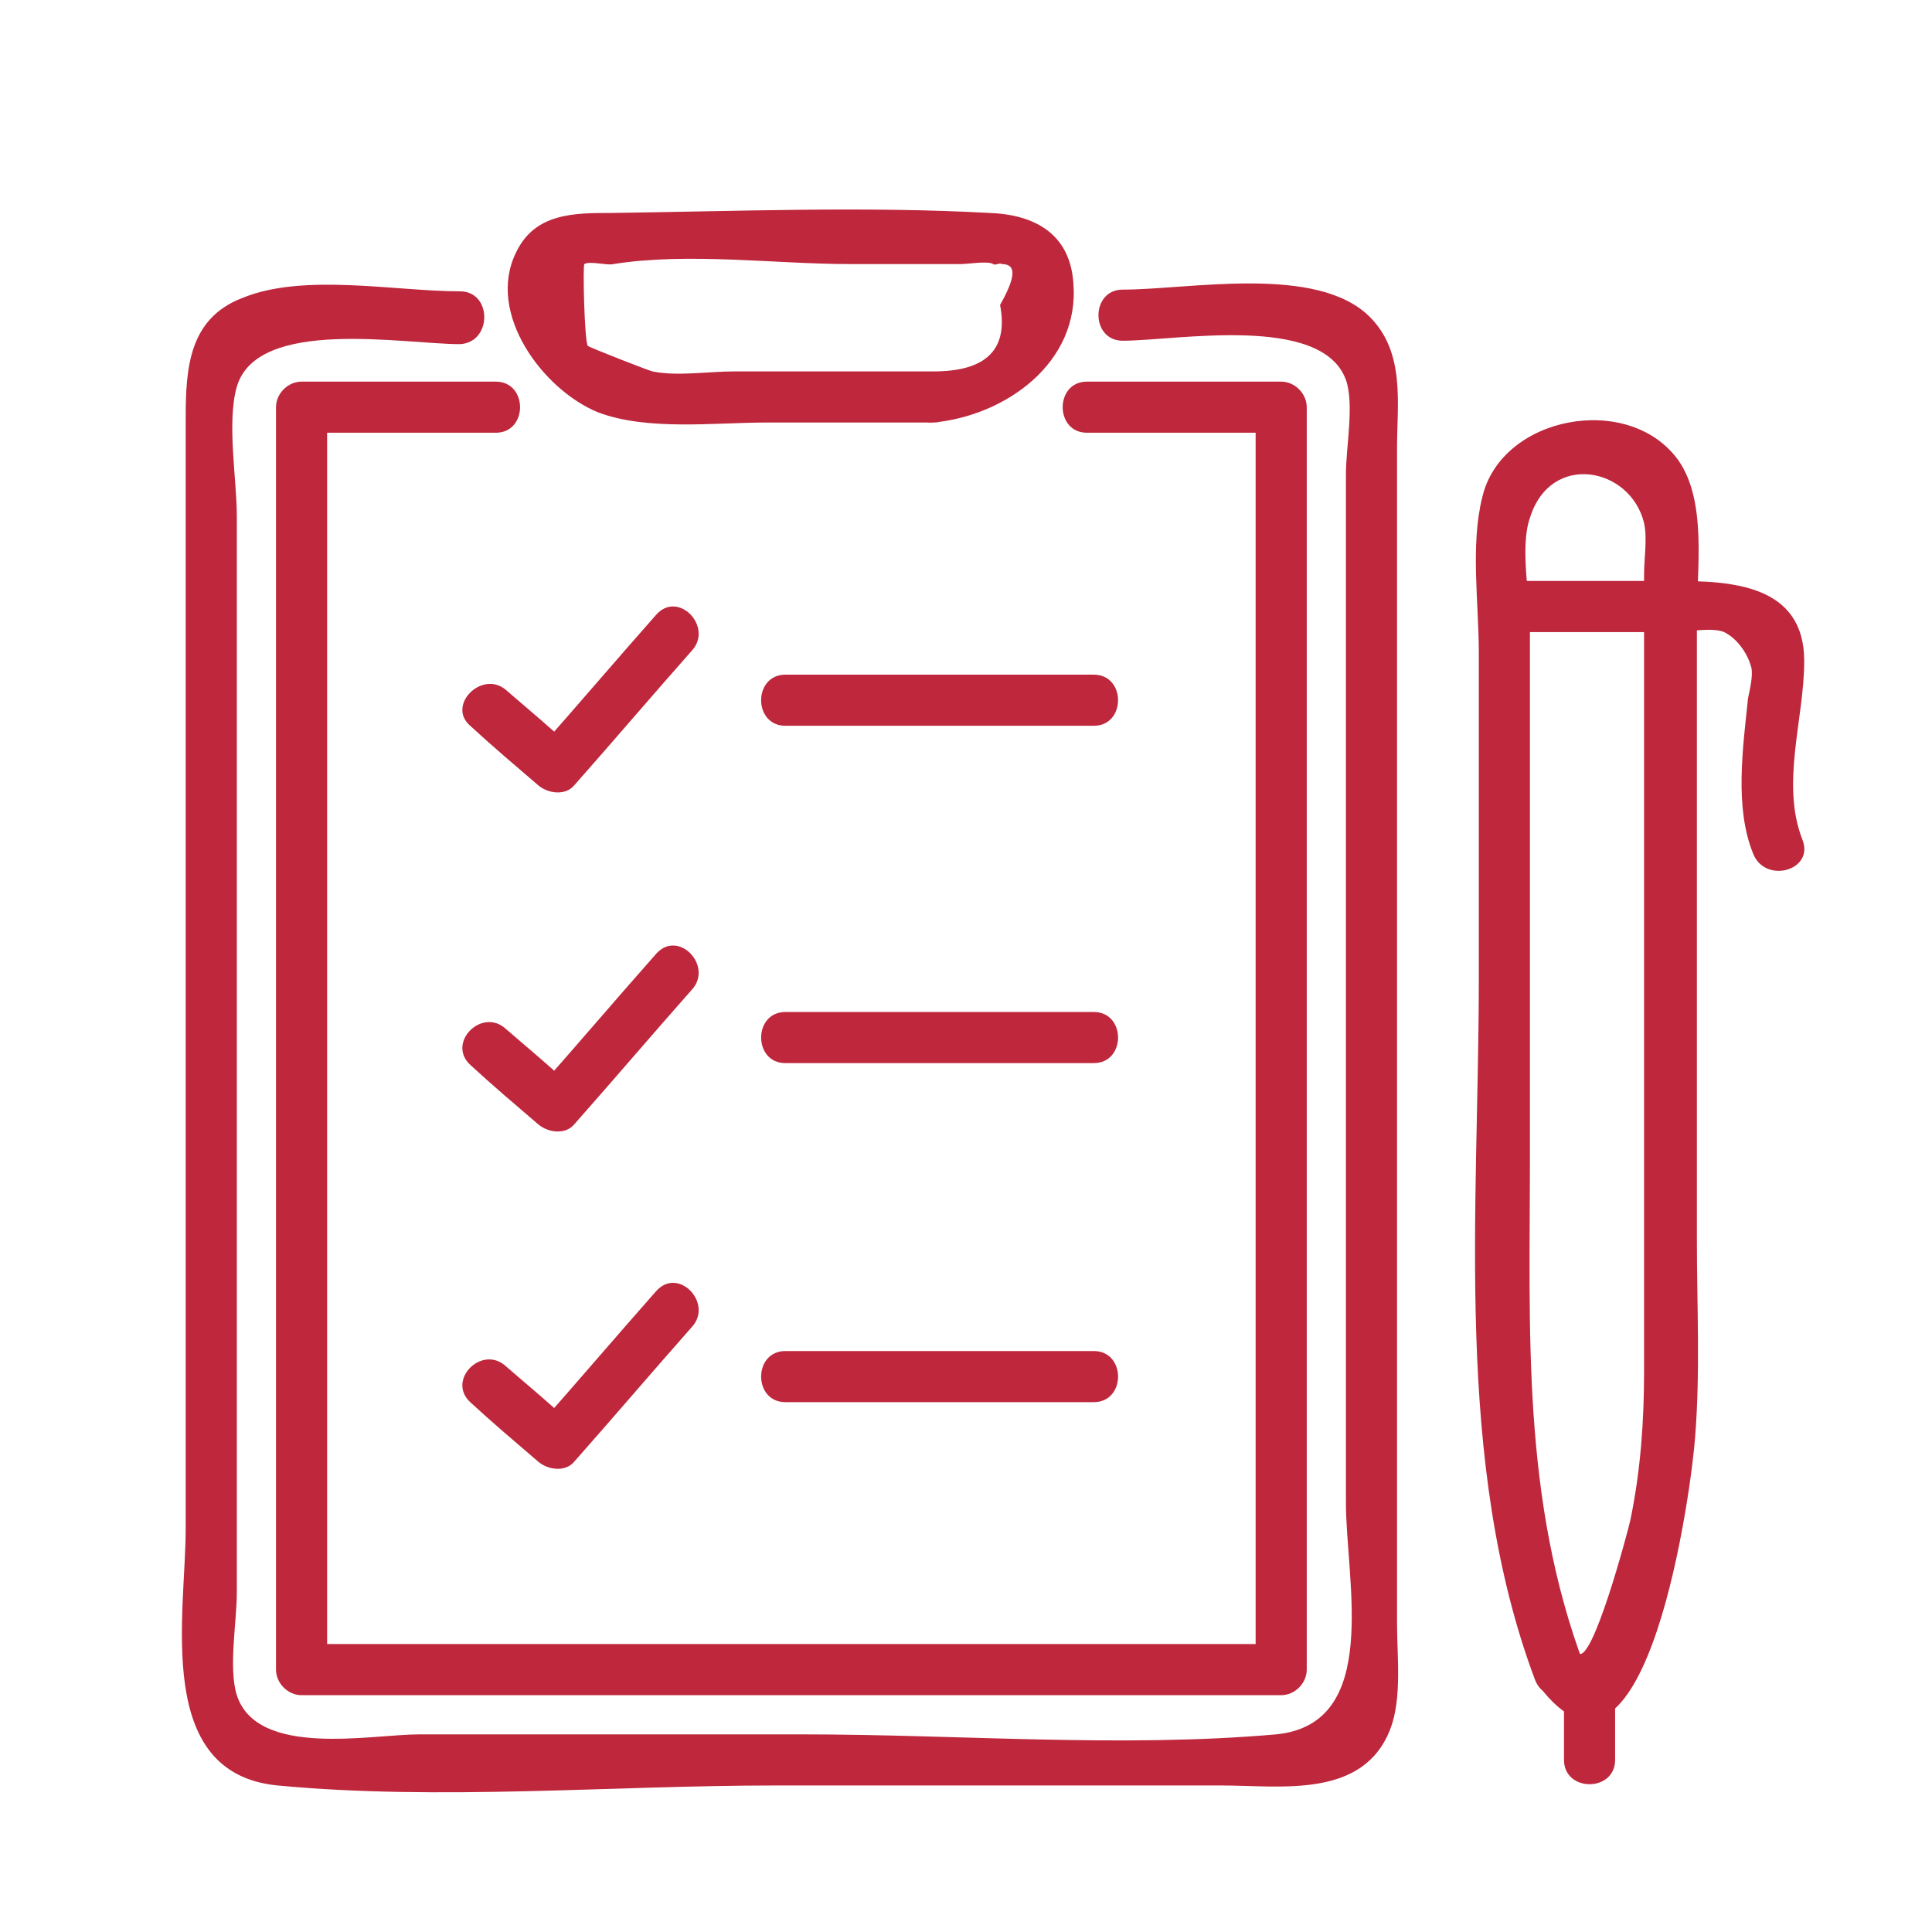 <?xml version="1.0" encoding="utf-8"?>
<!-- Generator: Adobe Illustrator 27.9.1, SVG Export Plug-In . SVG Version: 6.00 Build 0)  -->
<svg version="1.1" id="レイヤー_1" xmlns="http://www.w3.org/2000/svg" xmlns:xlink="http://www.w3.org/1999/xlink" x="0px"
	 y="0px" viewBox="0 0 113.4 113.4" style="enable-background:new 0 0 113.4 113.4;" xml:space="preserve">
<style type="text/css">
	.st0{fill:#BE273C;}
</style>
<g>
	<g>
		<g>
			<g>
				<path class="st0" d="M46.1,42.6c6,0,12.1,0,18.1,0c1.9,0,1.9-3,0-3c-6,0-12.1,0-18.1,0C44.2,39.6,44.2,42.6,46.1,42.6L46.1,42.6
					z"/>
			</g>
		</g>
		<g>
			<g>
				<path class="st0" d="M27.6,42.6c1.3,1.2,2.6,2.3,4,3.5c0.6,0.5,1.6,0.6,2.1,0c2.3-2.6,4.6-5.3,6.9-7.9c1.3-1.4-0.8-3.6-2.1-2.1
					c-2.3,2.6-4.6,5.3-6.9,7.9c0.7,0,1.4,0,2.1,0c-1.3-1.2-2.6-2.3-4-3.5C28.3,39.3,26.2,41.4,27.6,42.6L27.6,42.6z"/>
			</g>
		</g>
		<g>
			<g>
				<path class="st0" d="M46.1,62.4c6,0,12.1,0,18.1,0c1.9,0,1.9-3,0-3c-6,0-12.1,0-18.1,0C44.2,59.4,44.2,62.4,46.1,62.4L46.1,62.4
					z"/>
			</g>
		</g>
		<g>
			<g>
				<path class="st0" d="M27.6,62.5c1.3,1.2,2.6,2.3,4,3.5c0.6,0.5,1.6,0.6,2.1,0c2.3-2.6,4.6-5.3,6.9-7.9c1.3-1.4-0.8-3.6-2.1-2.1
					c-2.3,2.6-4.6,5.3-6.9,7.9c0.7,0,1.4,0,2.1,0c-1.3-1.2-2.6-2.3-4-3.5C28.3,59.1,26.2,61.2,27.6,62.5L27.6,62.5z"/>
			</g>
		</g>
		<g>
			<g>
				<path class="st0" d="M46.1,82.3c6,0,12.1,0,18.1,0c1.9,0,1.9-3,0-3c-6,0-12.1,0-18.1,0C44.2,79.3,44.2,82.3,46.1,82.3L46.1,82.3
					z"/>
			</g>
		</g>
		<g>
			<g>
				<path class="st0" d="M27.6,82.3c1.3,1.2,2.6,2.3,4,3.5c0.6,0.5,1.6,0.6,2.1,0c2.3-2.6,4.6-5.3,6.9-7.9c1.3-1.4-0.8-3.6-2.1-2.1
					c-2.3,2.6-4.6,5.3-6.9,7.9c0.7,0,1.4,0,2.1,0c-1.3-1.2-2.6-2.3-4-3.5C28.3,78.9,26.2,81,27.6,82.3L27.6,82.3z"/>
			</g>
		</g>
		<g>
			<g>
				<path class="st0" d="M27,17.1c-3.8,0-9.2-1.1-12.8,0.4c-3.1,1.2-3.3,4.1-3.3,7c0,9.8,0,19.7,0,29.5c0,11.9,0,23.8,0,35.7
					c0,5.1-1.9,14.4,5.4,15.1c9.5,0.9,19.6,0,29.2,0c8.7,0,17.5,0,26.2,0c3.5,0,8.3,0.8,9.9-3.3c0.7-1.8,0.4-4.3,0.4-6.2
					c0-10.8,0-21.6,0-32.4c0-12.2,0-24.4,0-36.6c0-2.6,0.5-5.6-1.6-7.7c-3.1-3.1-10.6-1.6-14.5-1.6c-1.9,0-1.9,3,0,3
					c3.1,0,11.7-1.6,13.1,2.3c0.5,1.4,0,4,0,5.5c0,9.4,0,18.7,0,28.1c0,10.8,0,21.5,0,32.3c0,4.6,2.1,13-4.1,13.6
					c-9.1,0.8-18.6,0-27.8,0c-7.5,0-15,0-22.5,0c-2.8,0-9.5,1.4-10.7-2.3c-0.5-1.6,0-4.3,0-6c0-9.5,0-19,0-28.5
					c0-11.6,0-23.1,0-34.7c0-2.2-0.6-5.5,0-7.6c1.2-4.1,9.8-2.5,13.1-2.5C28.9,20.1,28.9,17.1,27,17.1L27,17.1z"/>
			</g>
		</g>
		<g>
			<g>
				<path class="st0" d="M63.8,25.4c3.8,0,7.6,0,11.4,0c-0.5-0.5-1-1-1.5-1.5c0,24.7,0,49.4,0,74.1c0.5-0.5,1-1,1.5-1.5
					c-19.2,0-38.3,0-57.5,0c0.5,0.5,1,1,1.5,1.5c0-24.7,0-49.4,0-74.1c-0.5,0.5-1,1-1.5,1.5c3.8,0,7.6,0,11.4,0c1.9,0,1.9-3,0-3
					c-3.8,0-7.6,0-11.4,0c-0.8,0-1.5,0.7-1.5,1.5c0,24.7,0,49.4,0,74.1c0,0.8,0.7,1.5,1.5,1.5c19.2,0,38.3,0,57.5,0
					c0.8,0,1.5-0.7,1.5-1.5c0-24.7,0-49.4,0-74.1c0-0.8-0.7-1.5-1.5-1.5c-3.8,0-7.6,0-11.4,0C61.9,22.4,61.9,25.4,63.8,25.4
					L63.8,25.4z"/>
			</g>
		</g>
		<g>
			<g>
				<path class="st0" d="M54.8,21.8c-3.9,0-7.8,0-11.7,0c-1.5,0-3.4,0.3-4.8,0c-0.1,0-3.7-1.4-3.8-1.5c-0.2-0.3-0.3-4.8-0.2-4.8
					c0.3-0.2,1.4,0.1,1.7,0c4.4-0.7,9.5,0,13.9,0c2.2,0,4.3,0,6.5,0c0.4,0,1.6-0.2,1.9,0c0.1,0.1,0.4-0.1,0.5,0
					c0.9,0,0.8,0.8-0.1,2.4C59.2,20.5,57.9,21.8,54.8,21.8c-1.9,0.2-1.9,3.2,0,3c4.2-0.4,8.6-3.5,8.2-8.2c-0.2-2.9-2.3-4-4.9-4.1
					c-7.3-0.4-14.8-0.1-22.2,0c-2.2,0-4.5,0-5.6,2.3c-1.8,3.6,1.6,8.1,4.8,9.4c2.9,1.1,6.8,0.6,9.9,0.6c3.3,0,6.5,0,9.8,0
					C56.7,24.8,56.7,21.8,54.8,21.8z"/>
			</g>
		</g>
		<g>
			<g>
				<path class="st0" d="M90.6,99.3c6.1,7.4,8.7-12,8.9-15c0.3-3.8,0.1-7.7,0.1-11.5c0-12.2,0-24.4,0-36.6c0-2.8,0.6-6.8-1.1-9.2
					c-2.9-4-10.4-2.6-11.5,2.2c-0.7,2.8-0.2,6.2-0.2,9.1c0,6.4,0,12.8,0,19.2c0,13.5-1.5,28.3,3.3,41.1c0.7,1.8,3.6,1,2.9-0.8
					c-3.7-9.8-3.2-19.7-3.2-29.9c0-10.4,0-20.7,0-31.1c0-1.8-0.6-4.7,0-6.4c1.2-3.9,5.9-3,6.7,0.3c0.2,0.9,0,2.1,0,3c0,10,0,20,0,30
					c0,4.7,0,9.5,0,14.2c0,0.9,0,1.7,0,2.6c0,2.9-0.2,5.8-0.8,8.7c-0.1,0.5-2.3,8.8-3.1,7.8C91.5,95.7,89.4,97.8,90.6,99.3z"/>
			</g>
		</g>
		<g>
			<g>
				<path class="st0" d="M98.2,37.1c0.8,0,2.3-0.3,3,0c0.8,0.4,1.4,1.3,1.6,2.1c0.1,0.5-0.1,1.3-0.2,1.8c-0.3,2.9-0.8,6.4,0.3,9.1
					c0.7,1.8,3.6,1,2.9-0.8c-1.3-3.3,0.1-7.1,0.1-10.5c0-4.5-4.3-4.7-7.6-4.7C96.2,34.1,96.2,37.1,98.2,37.1L98.2,37.1z"/>
			</g>
		</g>
		<g>
			<g>
				<path class="st0" d="M91.8,99.5c0,1.3,0,2.5,0,3.8c0,1.9,3,1.9,3,0c0-1.3,0-2.5,0-3.8C94.8,97.5,91.8,97.5,91.8,99.5L91.8,99.5z
					"/>
			</g>
		</g>
		<g>
			<g>
				<path class="st0" d="M88.4,37.1c3.2,0,6.5,0,9.7,0c1.9,0,1.9-3,0-3c-3.2,0-6.5,0-9.7,0C86.5,34.1,86.5,37.1,88.4,37.1L88.4,37.1
					z"/>
			</g>
		</g>
	</g>
</g>
</svg>

